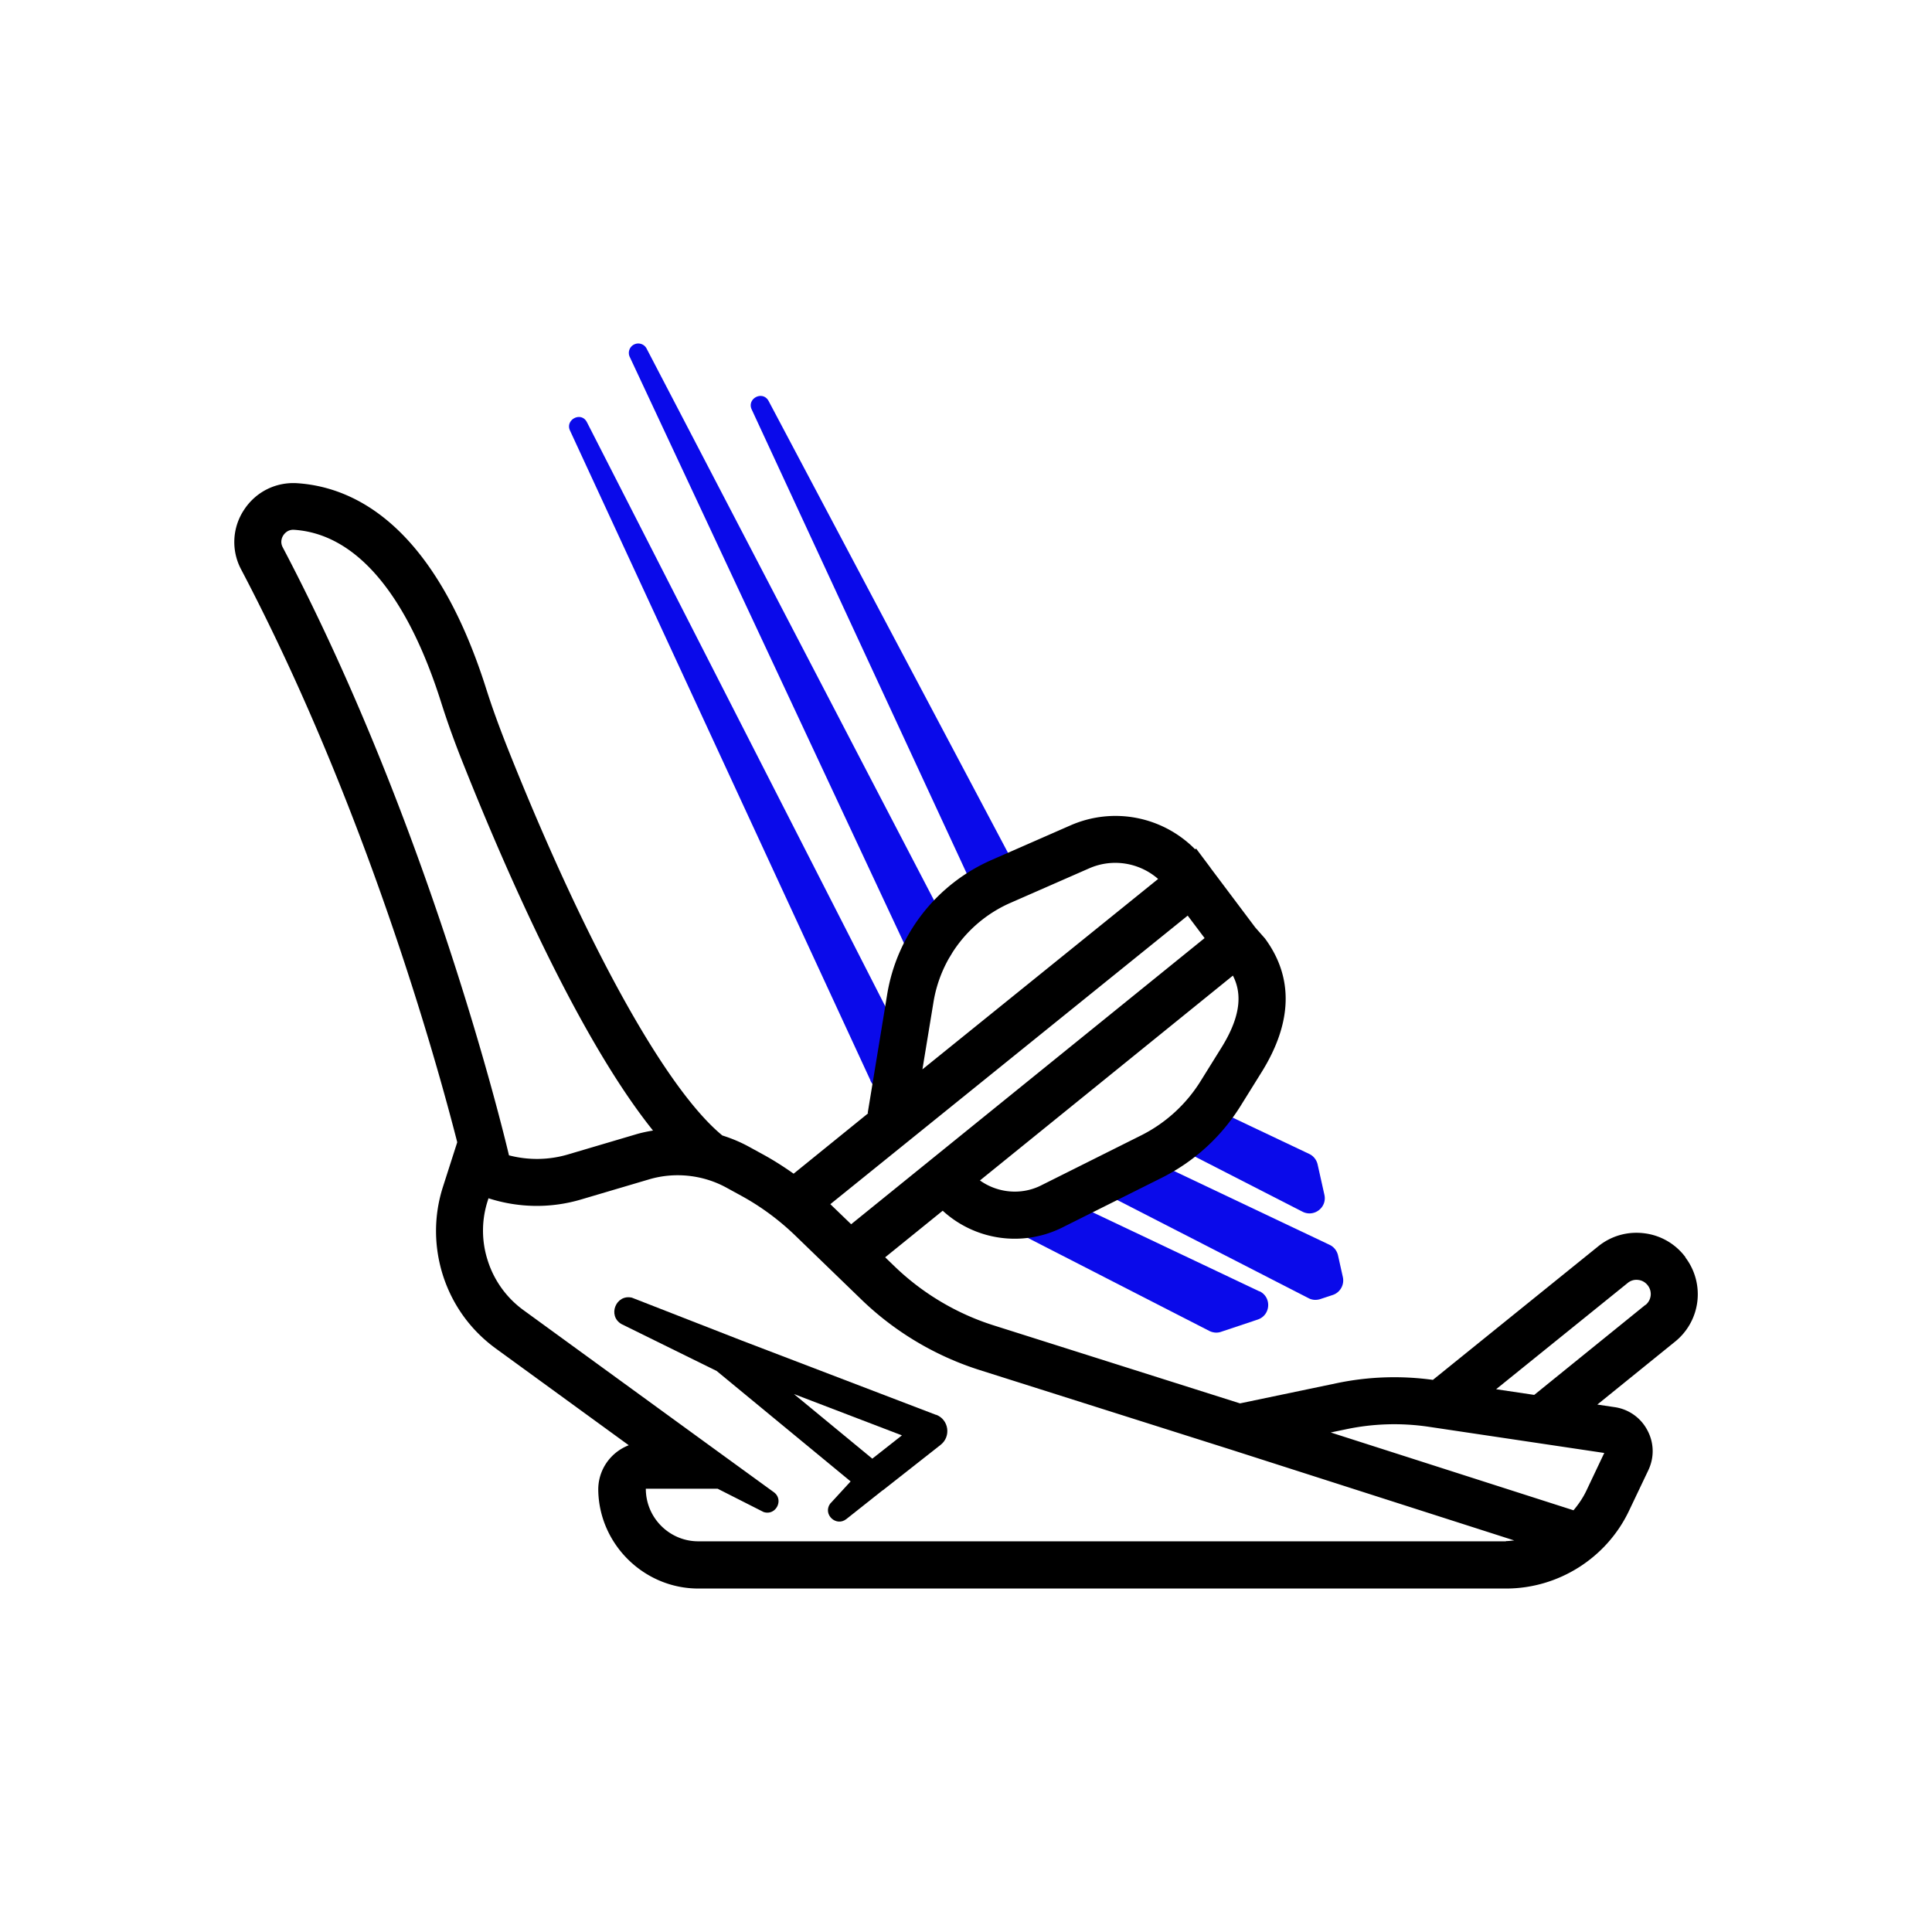 <svg xmlns="http://www.w3.org/2000/svg" data-name="Layer 1" viewBox="0 0 180 180"><path d="m84.68 88.85-26-55.58a.876.876 0 0 1 1.57-.78L88.6 86.91c1.29 2.64-2.59 4.59-3.93 1.94Zm6.05-6.04-20.7-44.67c-.46-1.01 1.03-1.79 1.58-.78l23.05 43.51c1.31 2.65-2.59 4.61-3.92 1.95Zm-9.63 17.85-28-60.56c-.45-1 1.04-1.8 1.58-.77l30.35 59.42c1.26 2.64-2.62 4.57-3.94 1.92Zm36.25 19.66-19.06-9.04c-.37-.18-.81-.18-1.19-.02l-2.26.99c-.55.24-.89.81-.85 1.41.04.5.33.94.77 1.16l17.91 9.18c.34.17.74.21 1.1.08l3.41-1.14c1.22-.41 1.32-2.09.16-2.64Zm-14.37-9.09c5.55 2.85 12.66 6.5 18.94 9.72.34.18.73.2 1.1.08l1.15-.38c.69-.23 1.1-.95.94-1.67l-.45-2.02c-.1-.43-.38-.79-.78-.98l-17.42-8.27c-.37-.18-.81-.18-1.19-.02l-2.21.97c-1.1.48-1.15 2.03-.08 2.58Zm8.87-7.2-.52.75c-.15.22-.36.39-.6.5l-2.28 1 12.9 6.61c1.08.55 2.31-.4 2.04-1.58l-.63-2.82c-.1-.43-.38-.79-.78-.98l-8.35-3.96c-.63-.3-1.39-.1-1.79.48Z" style="fill:#0a0aea"/><path d="M157.03 117.13a5.625 5.625 0 0 0-3.85-2.23c-1.55-.19-3.07.24-4.28 1.22l-15.4 12.44c-2.99-.41-6.01-.31-8.97.31l-9 1.88-22.96-7.27c-3.45-1.09-6.65-3-9.25-5.52l-.85-.82 5.36-4.34a9.929 9.929 0 0 0 11.11 1.58l9.3-4.65c3.02-1.51 5.55-3.82 7.34-6.69l1.96-3.15c2.88-4.63 2.99-8.83.31-12.46l-.9-1.02-4.17-5.55v-.01l-1.34-1.79-.09.07c-3.01-3.05-7.6-3.99-11.62-2.23l-7.32 3.21a16.622 16.622 0 0 0-9.76 12.57l-1.81 11.03h.06l-6.96 5.64c-.89-.63-1.81-1.22-2.77-1.75l-1.37-.75c-.8-.44-1.64-.79-2.5-1.06-5.23-4.29-12.66-17.67-19.94-35.92-.85-2.14-1.5-3.93-2.05-5.66C40.5 49 33.08 45.38 27.7 45.02c-2-.13-3.87.8-4.97 2.49a5.422 5.422 0 0 0-.26 5.55c11.61 22.08 18.21 45.83 20.13 53.36l-1.32 4.12c-.88 2.72-.87 5.6 0 8.32.89 2.75 2.59 5.09 4.93 6.79l12.37 9c-.59.23-1.13.58-1.58 1.04-.84.86-1.29 2-1.26 3.2.11 5.03 4.29 9.11 9.32 9.11h75.26c4.87 0 9.36-2.84 11.45-7.24l1.8-3.78c.57-1.2.54-2.56-.09-3.73a4.097 4.097 0 0 0-3.05-2.15l-1.61-.24 7.24-5.86a5.67 5.67 0 0 0 .97-7.84ZM114.87 90.9c.72 1.42.95 3.44-1.05 6.67l-1.96 3.15a13.81 13.81 0 0 1-5.58 5.08l-9.3 4.65c-1.84.92-4.04.7-5.68-.47l23.56-19.08Zm-27.9 2.47a12.25 12.25 0 0 1 7.19-9.26l7.32-3.21c2.19-.96 4.68-.53 6.42.99L85.94 99.63l1.03-6.26Zm23.68-8.07 1.58 2.1-32.93 26.66-1.94-1.87 33.29-26.88ZM26.34 50.99c-.27-.51-.05-.96.06-1.12.11-.17.43-.55 1-.51 5.76.38 10.51 5.96 13.72 16.14.58 1.83 1.26 3.73 2.16 5.96 3.83 9.6 10.68 25.31 17.56 33.87-.54.09-1.08.2-1.61.36l-6.29 1.86c-1.81.54-3.71.56-5.52.09-.61-2.58-7.45-30.74-21.08-56.65Zm113.97 92.61H65.05c-2.66 0-4.88-2.17-4.88-4.9h6.69l4.28 2.17c1.14.38 1.93-1.14.95-1.85l-5.92-4.3-17.39-12.65a9.11 9.11 0 0 1-3.33-4.6 9.03 9.03 0 0 1 0-5.63l.06-.2c2.83.91 5.83.95 8.67.1l6.29-1.86c2.39-.71 5.02-.43 7.21.77l1.37.75c1.85 1.01 3.55 2.27 5.06 3.73l6.15 5.95c3.09 2.99 6.88 5.25 10.97 6.55l23.52 7.45 26.33 8.44c-.26.02-.52.06-.78.06Zm9.16-8.24-1.66 3.5c-.32.68-.74 1.29-1.21 1.85l-22.62-7.25 1.44-.3c2.56-.54 5.18-.61 7.76-.22l16.29 2.43Zm3.83-13.79-10.36 8.39-3.55-.53 12.26-9.9c.28-.23.63-.33.99-.28.36.04.67.23.89.52.43.57.33 1.36-.22 1.81Z"/><path d="m87.21 131.82-18.17-6.95-10.17-3.97c-1.49-.34-2.29 1.69-.97 2.46l8.87 4.37 12.48 10.29-1.92 2.09c-.68 1 .58 2.16 1.52 1.42l3.38-2.68s.02 0 .03-.01l5.38-4.23c.99-.78.76-2.35-.42-2.8Zm-5.94 4.08-7.3-6.02 10.06 3.85-2.76 2.17Z"/></svg>